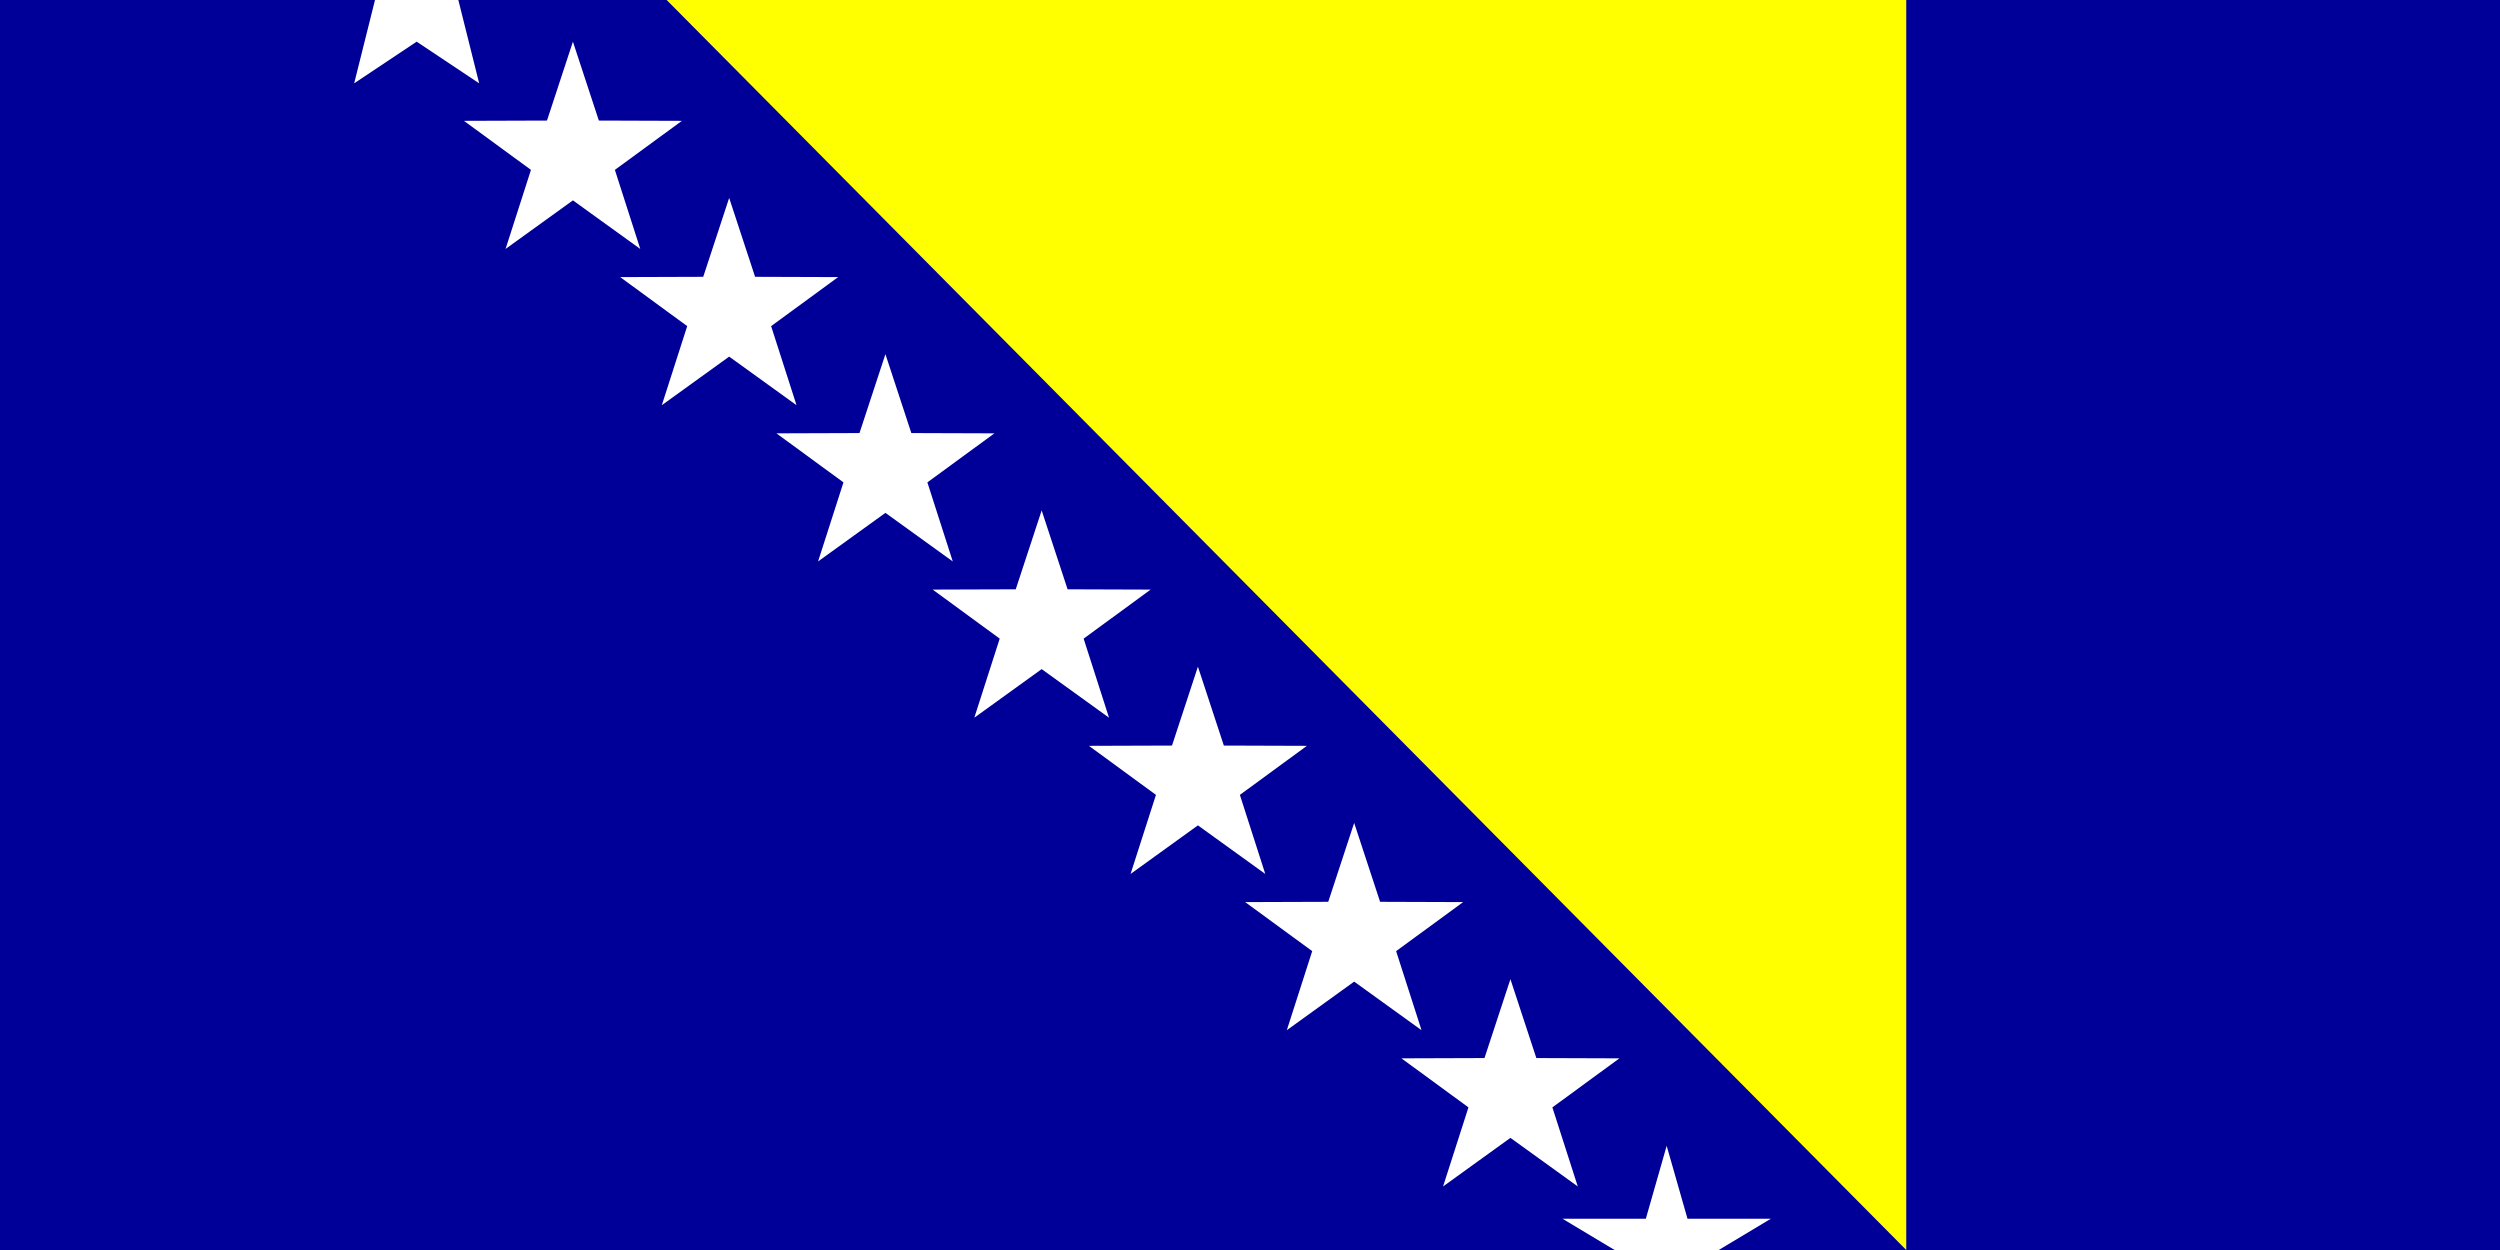<?xml version="1.0" encoding="UTF-8"?>
<!DOCTYPE svg PUBLIC "-//W3C//DTD SVG 1.1 Tiny//EN" "http://www.w3.org/Graphics/SVG/1.1/DTD/svg11-tiny.dtd"><svg xmlns="http://www.w3.org/2000/svg" viewBox="0 0 480 240">
<rect x="0" y="0" width="480" height="240" fill="#808080" stroke="none"/>
<title>Bosnia and Herzegovina - chilliant.com</title>
<g transform="matrix(2,0,0,-1,240,120)" stroke="none"><g>
<rect fill="#009" x="-120" y="-120" width="240" height="240"/>
<path fill="#FFF" d="M-80,120L-76,120L-74,104L-80,112L-86,104L-84,120L-80,120 Z"/><polygon fill="#FFF" points="-65,112 -62.511,96.852 -54.538,96.798 -60.972,87.383 -58.534,72.202 -65,81.53 -71.466,72.202 -69.028,87.383 -75.462,96.798 -67.489,96.852"/>
<g transform="translate(15,-30)">
 <polygon fill="#FFF" points="-65,112 -62.511,96.852 -54.538,96.798 -60.972,87.383 -58.534,72.202 -65,81.53 -71.466,72.202 -69.028,87.383 -75.462,96.798 -67.489,96.852"/>
</g>
<g transform="translate(30,-60)">
 <polygon fill="#FFF" points="-65,112 -62.511,96.852 -54.538,96.798 -60.972,87.383 -58.534,72.202 -65,81.53 -71.466,72.202 -69.028,87.383 -75.462,96.798 -67.489,96.852"/>
</g>
<g transform="translate(45,-90)">
 <polygon fill="#FFF" points="-65,112 -62.511,96.852 -54.538,96.798 -60.972,87.383 -58.534,72.202 -65,81.53 -71.466,72.202 -69.028,87.383 -75.462,96.798 -67.489,96.852"/>
</g>
<g transform="translate(60,-120)">
 <polygon fill="#FFF" points="-65,112 -62.511,96.852 -54.538,96.798 -60.972,87.383 -58.534,72.202 -65,81.53 -71.466,72.202 -69.028,87.383 -75.462,96.798 -67.489,96.852"/>
</g>
<g transform="translate(75,-150)">
 <polygon fill="#FFF" points="-65,112 -62.511,96.852 -54.538,96.798 -60.972,87.383 -58.534,72.202 -65,81.53 -71.466,72.202 -69.028,87.383 -75.462,96.798 -67.489,96.852"/>
</g>
<g transform="translate(90,-180)">
 <polygon fill="#FFF" points="-65,112 -62.511,96.852 -54.538,96.798 -60.972,87.383 -58.534,72.202 -65,81.53 -71.466,72.202 -69.028,87.383 -75.462,96.798 -67.489,96.852"/>
</g>
<path fill="#FFF" d="M40,-100L42,-114L50,-114L45,-120L40,-120L35,-120L30,-114L38,-114L40,-100 Z"/><polygon fill="#FF0" points="63,-120 -56,120 63,120"/>

</g></g></svg>
